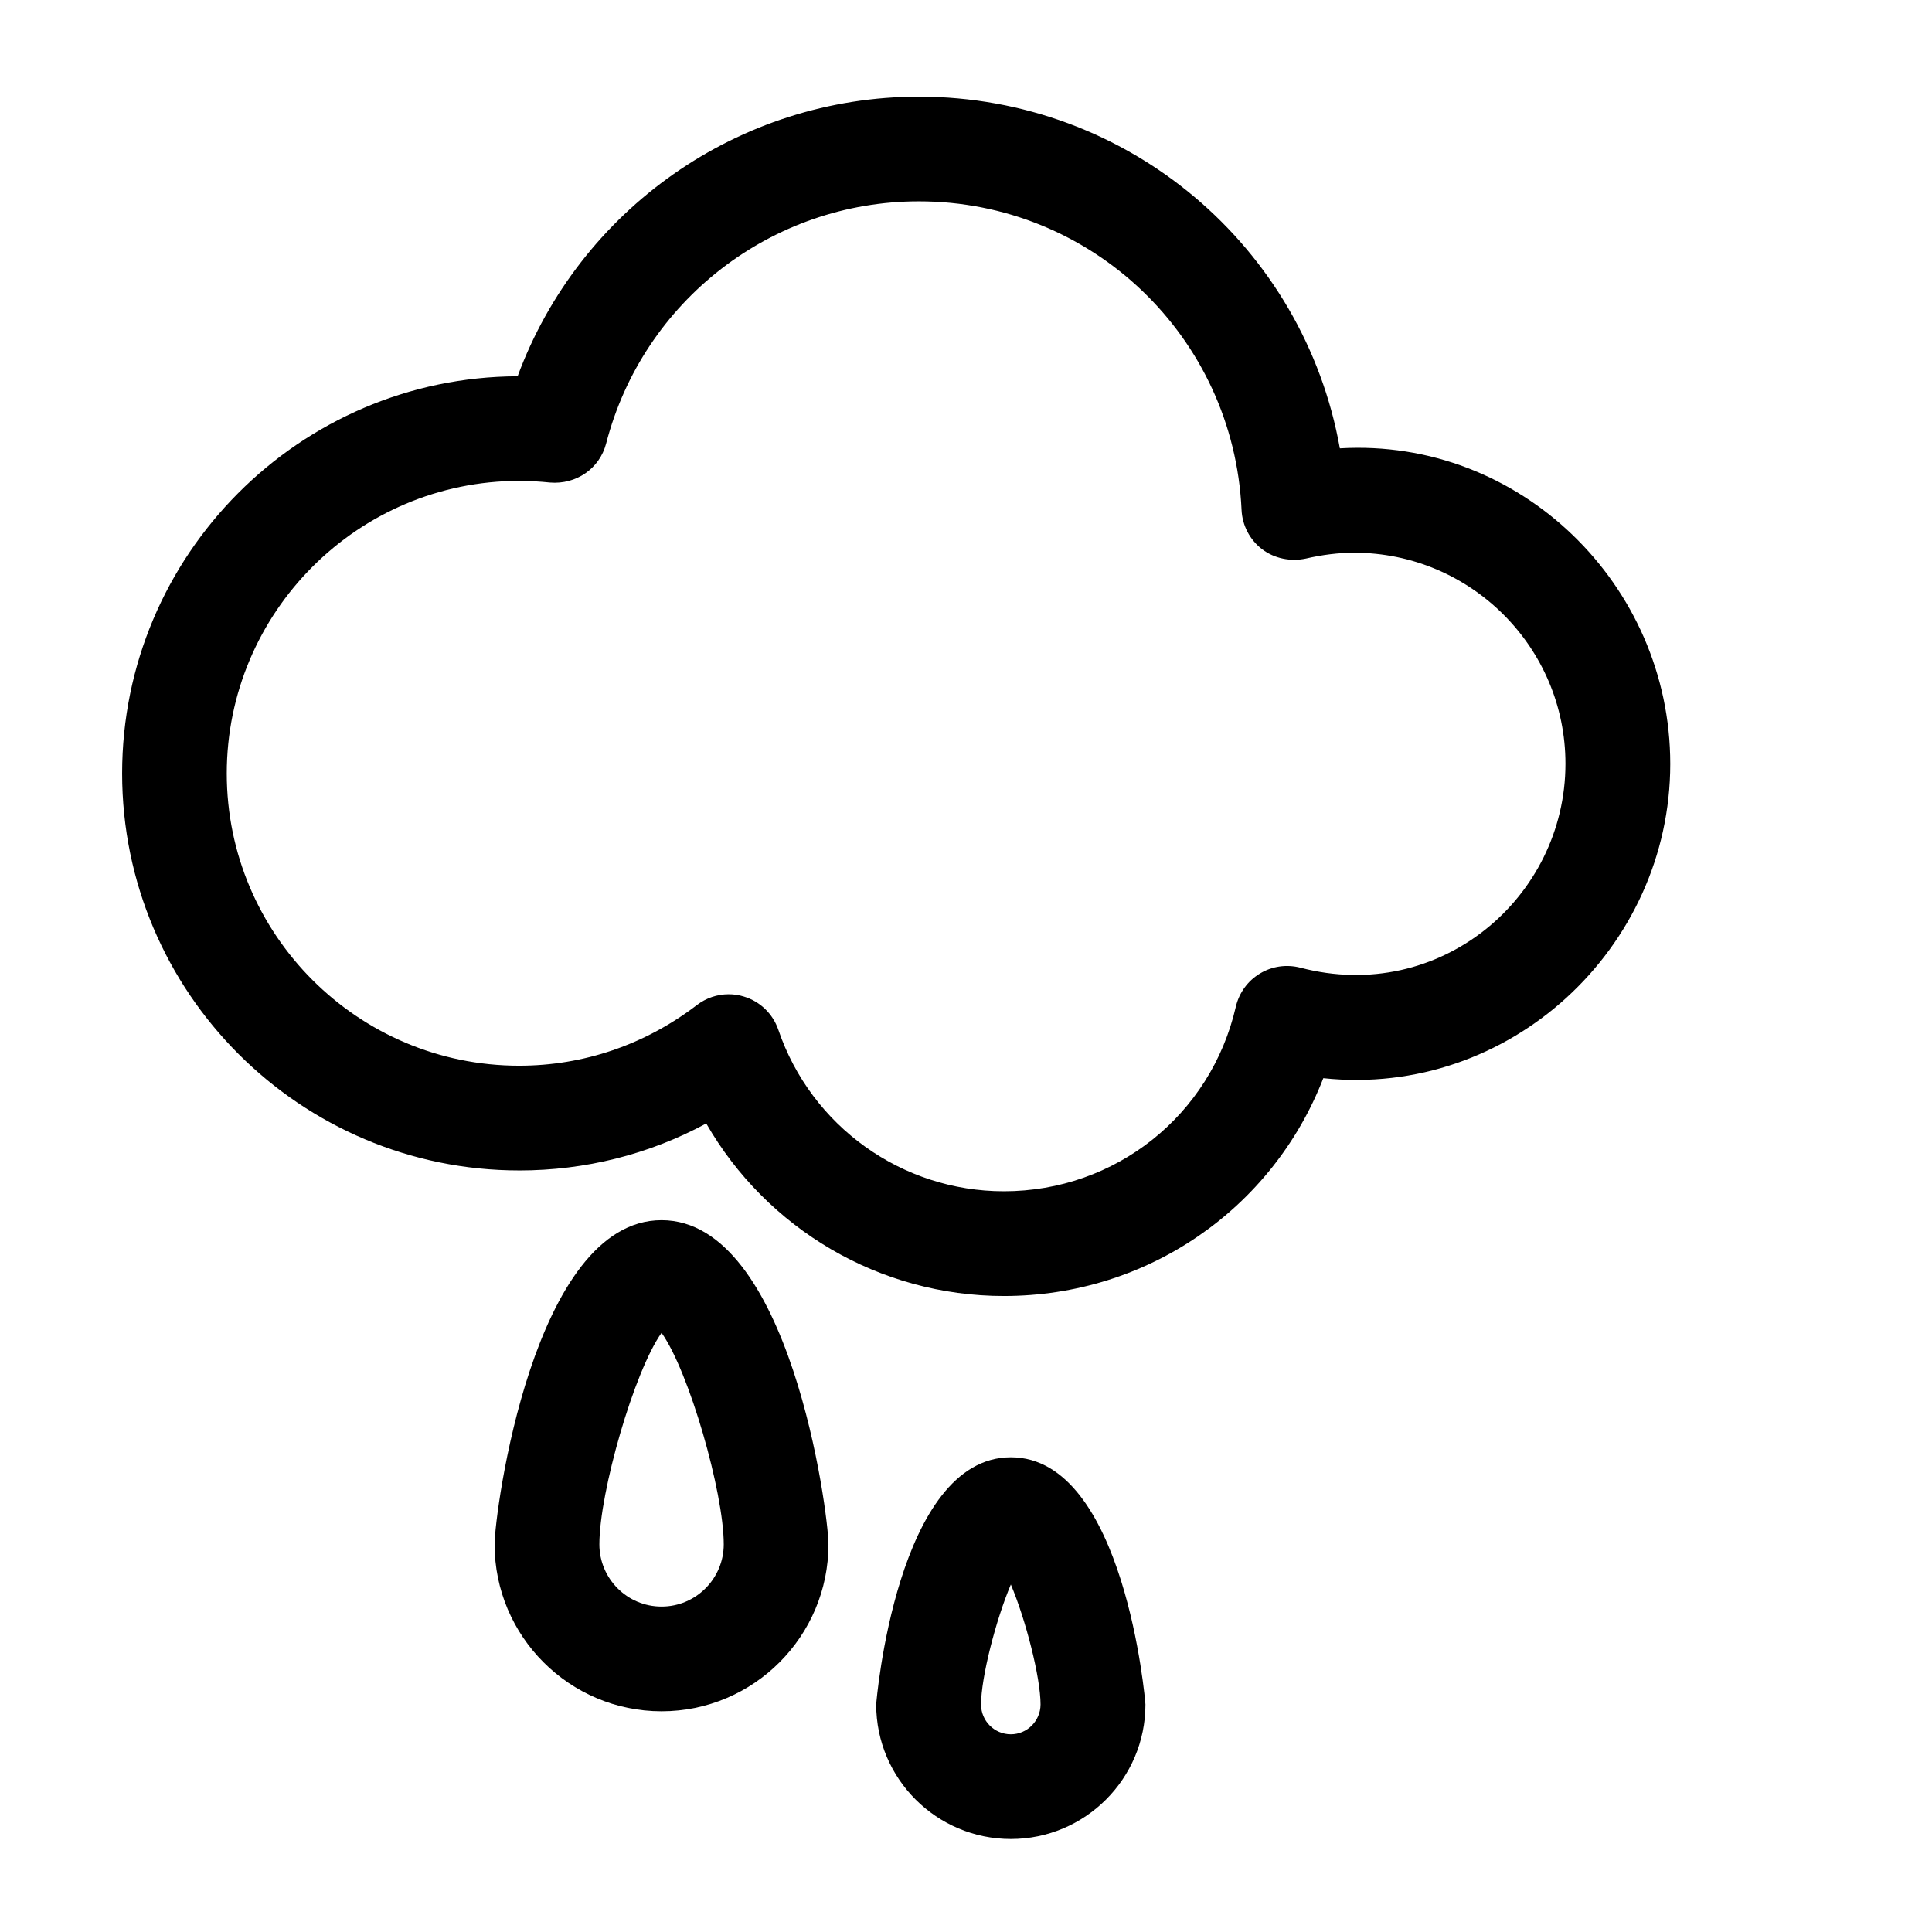 <?xml version="1.0" encoding="UTF-8"?>
<!-- The Best Svg Icon site in the world: iconSvg.co, Visit us! https://iconsvg.co -->
<svg fill="#000000" width="800px" height="800px" version="1.1" viewBox="144 144 512 512" xmlns="http://www.w3.org/2000/svg">
 <g>
  <path d="m281.6 454.18c17.488 0 34.363-4.242 49.562-12.449 16.016 27.898 45.887 45.723 78.887 45.723 38.059 0 71.227-23.176 84.641-57.727 49.352 5.227 91.945-34.426 91.945-83.297 0-47.422-39.801-86.445-87.559-83.613-9.531-53.34-55.965-93.203-111.55-93.203-47.801 0-90.035 29.934-106.35 74.102-57.812 0.211-104.81 47.359-104.81 105.25 0.004 58.02 47.191 105.21 105.23 105.21zm0-182.74c2.769 0 5.481 0.168 8.164 0.441 6.906 0.566 13.121-3.672 14.863-10.328 9.781-37.809 43.895-64.195 82.875-64.195 45.867 0 83.422 35.918 85.523 81.766 0.188 4.113 2.184 7.934 5.457 10.434 3.273 2.477 7.535 3.316 11.547 2.477 4.41-1.027 8.754-1.555 12.848-1.555 30.879 0 55.984 25.086 55.984 55.922 0 35.52-33.336 63.773-70.281 54.035-3.633-0.922-7.473-0.398-10.707 1.574-3.211 1.93-5.5 5.102-6.359 8.754-6.613 28.82-31.93 48.934-61.484 48.934-27.016 0-51.051-17.215-59.766-42.805-1.469-4.262-4.848-7.516-9.133-8.797-1.324-0.418-2.664-0.609-4.031-0.609-3.023 0-5.984 0.988-8.438 2.875-13.73 10.496-30.02 16.059-47.086 16.059-42.719 0-77.48-34.742-77.48-77.461 0.023-42.754 34.785-77.52 77.504-77.52z"/>
  <path d="m319.32 467.36c-34.051 0-44.25 77.566-44.25 85.898 0 24.395 19.859 44.25 44.25 44.25 24.395 0 44.23-19.859 44.23-44.25 0-8.336-10.199-85.898-44.23-85.898zm0 102.4c-9.109 0-16.48-7.41-16.48-16.5 0-13.793 9.215-45.848 16.48-56.047 7.262 10.203 16.48 42.258 16.48 56.047 0 9.09-7.391 16.5-16.48 16.5z"/>
  <path d="m376.2 595.71c0 19.691 16.016 35.645 35.688 35.645 19.648 0 35.664-15.953 35.664-35.645 0-0.609-5.481-65.516-35.664-65.516-30.23 0-35.688 64.906-35.688 65.516zm35.684 7.894c-4.367 0-7.894-3.547-7.894-7.894 0-7.137 3.906-22.398 7.894-31.805 3.969 9.383 7.871 24.664 7.871 31.805-0.02 4.348-3.547 7.894-7.871 7.894z"/>
 </g>
</svg>